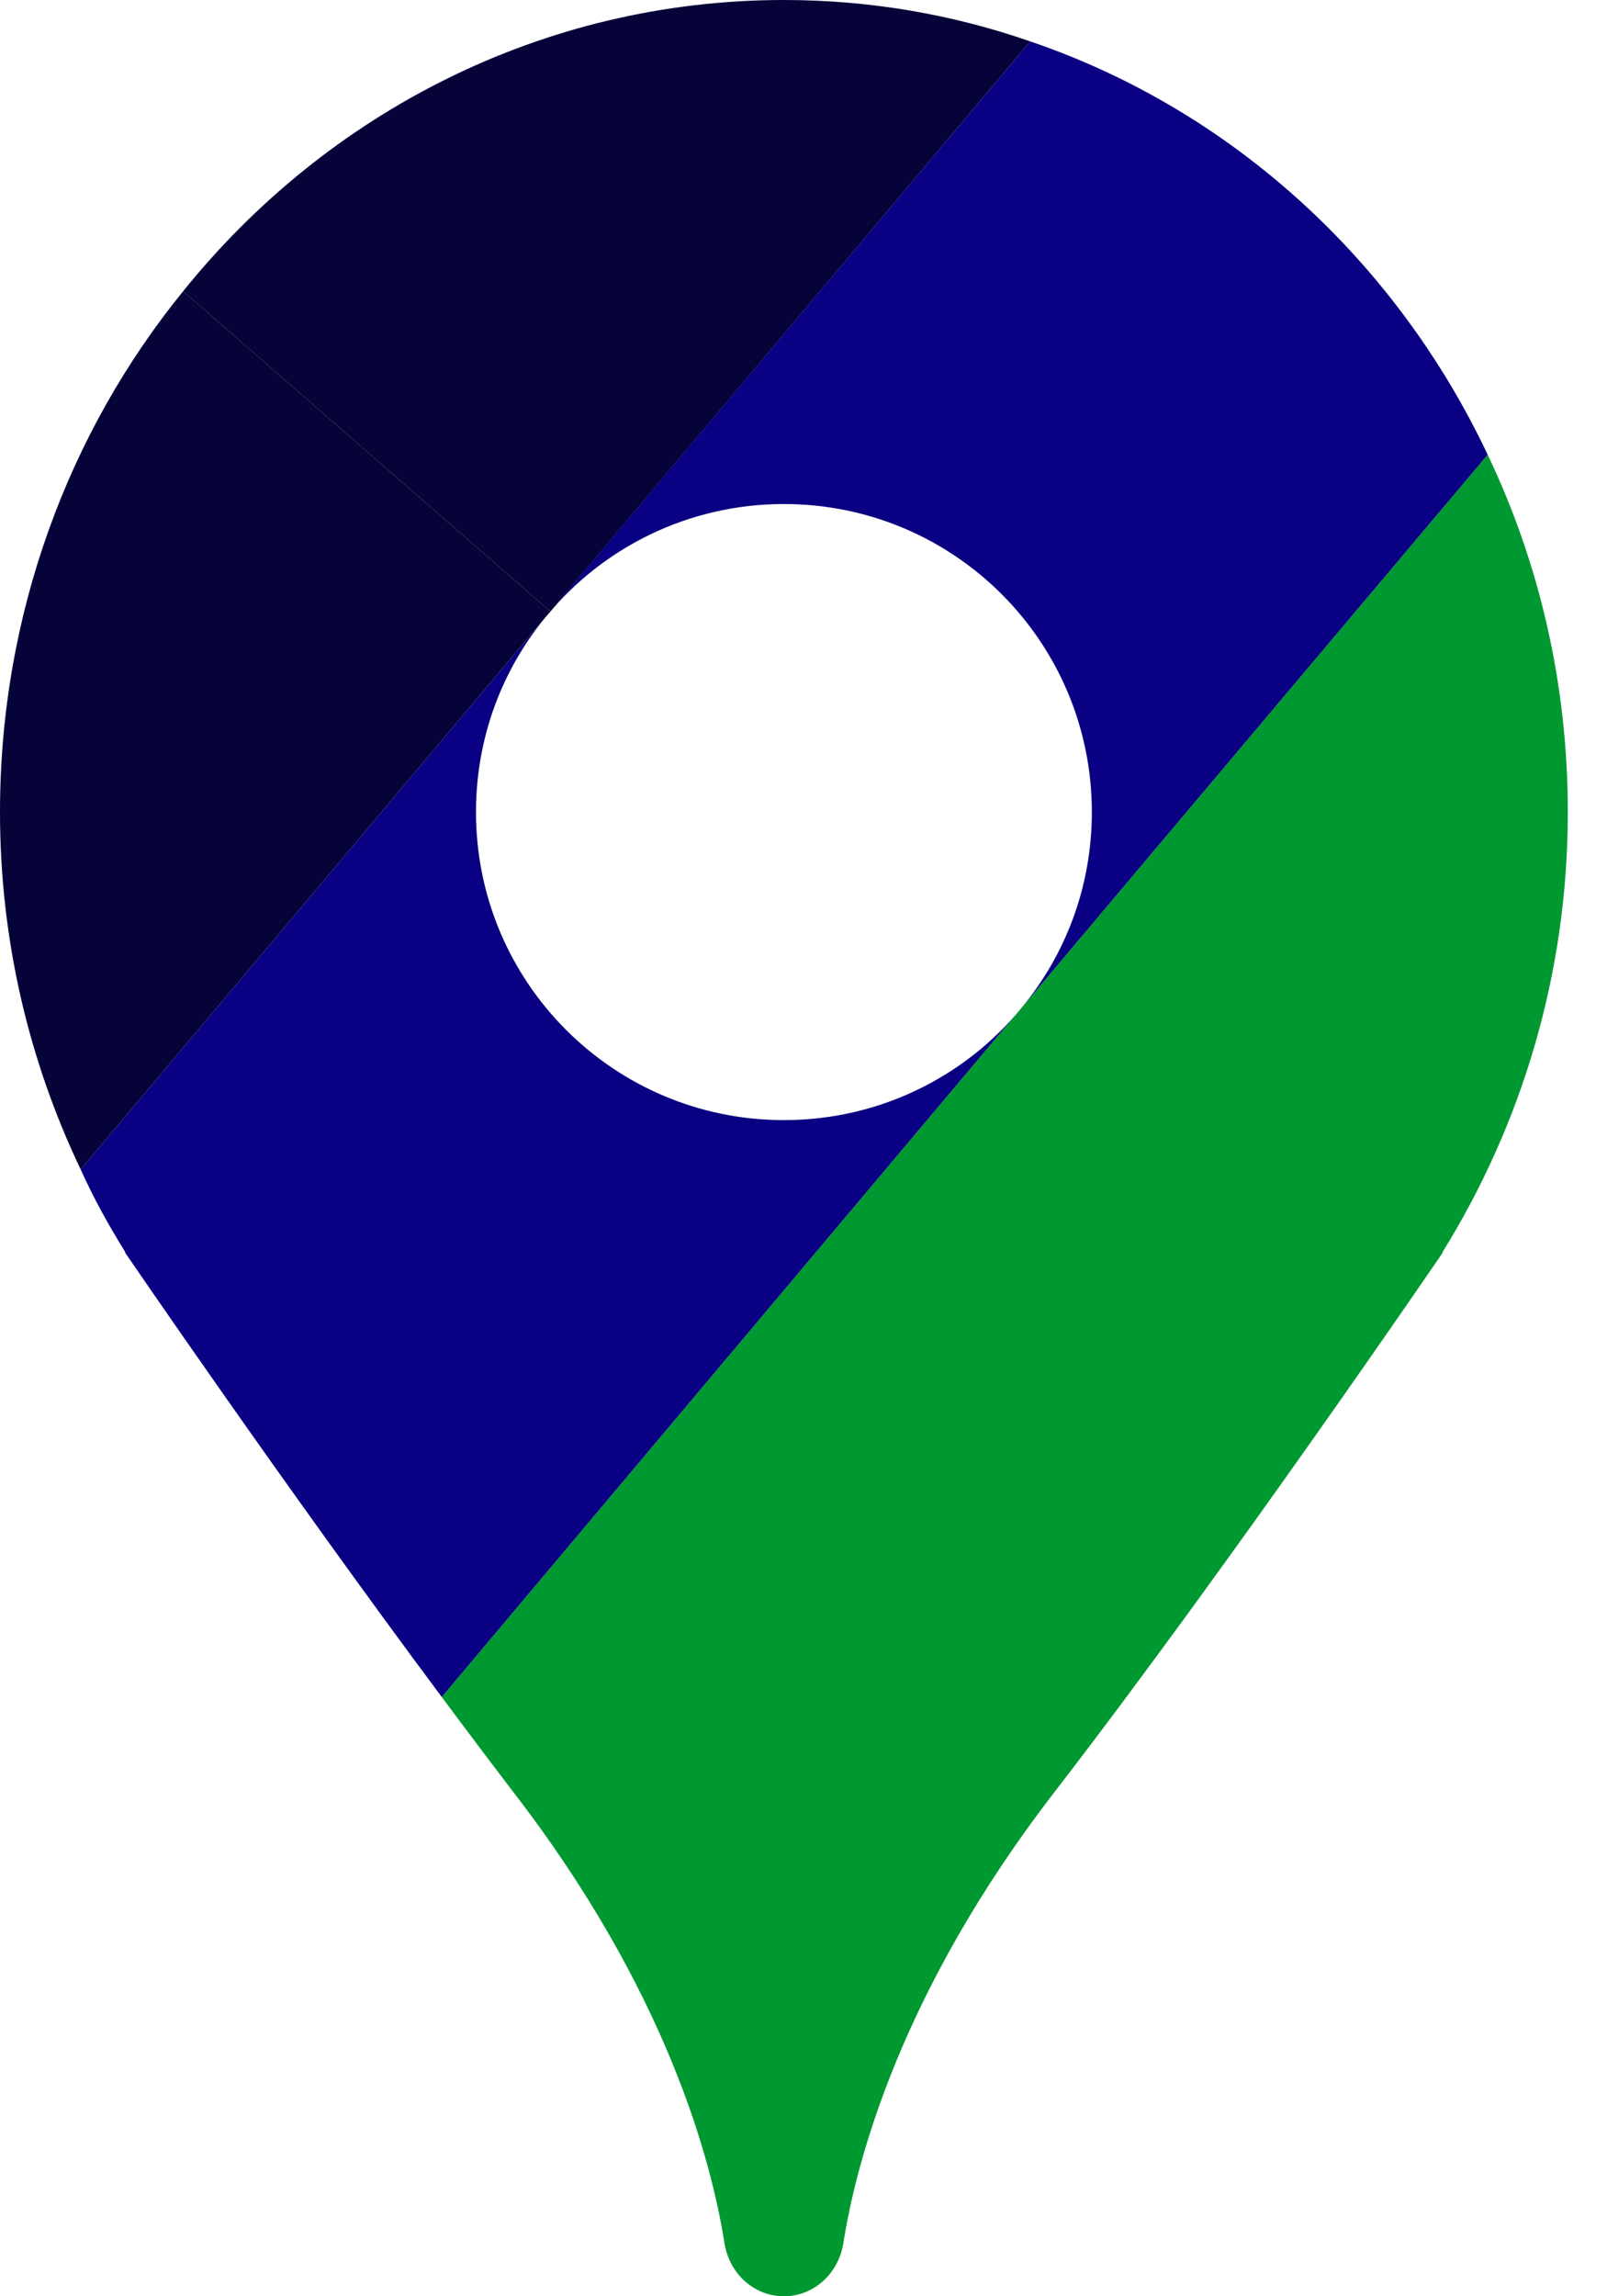 <?xml version="1.0" encoding="UTF-8"?>
<svg width="21px" height="30px" viewBox="0 0 21 30" version="1.1" xmlns="http://www.w3.org/2000/svg" xmlns:xlink="http://www.w3.org/1999/xlink">
    <title>icons8-google-maps</title>
    <g id="Page-1" stroke="none" stroke-width="1" fill="none" fill-rule="evenodd">
        <g id="Desktop-HD-Copy-4" transform="translate(-317, -157)" fill-rule="nonzero">
            <g id="Group-6-Copy" transform="translate(87, 157)">
                <g id="icons8-google-maps" transform="translate(230, 0)">
                    <path d="M18.849,16.361 L18.856,16.361 C18.856,16.361 16.098,20.407 13.778,23.415 C11.773,26.012 11.188,28.237 11.02,29.312 C10.954,29.707 10.632,30 10.244,30 C9.856,30 9.534,29.707 9.468,29.312 C9.3,28.237 8.715,26.012 6.71,23.415 C6.402,23.012 6.088,22.595 5.773,22.171 L13.346,13.171 L19.441,5.941 C20.115,7.354 20.488,8.934 20.488,10.61 C20.488,12.732 19.88,14.7 18.849,16.361 Z" id="Path" fill="#009830"></path>
                    <path d="M13.346,13.171 L5.773,22.171 C3.71,19.405 1.632,16.361 1.632,16.361 L1.639,16.361 C1.42,16.01 1.222,15.651 1.054,15.278 L7.141,8.049 C6.563,8.744 6.22,9.637 6.22,10.61 C6.22,12.834 8.02,14.634 10.244,14.634 C11.495,14.634 12.615,14.063 13.346,13.171 Z" id="Path" fill="#090083"></path>
                    <path d="M13.463,0.541 L7.193,7.99 L2.393,3.805 C4.266,1.478 7.09,0 10.244,0 C11.371,0 12.454,0.19 13.463,0.541 Z" id="Path" fill="#060338"></path>
                    <path d="M7.193,7.99 L7.141,8.049 L1.054,15.278 C0.38,13.866 0,12.285 0,10.61 C0,8.02 0.9,5.641 2.393,3.805 L7.193,7.99 Z" id="Path" fill="#060338"></path>
                    <path d="M13.346,13.171 C13.924,12.476 14.268,11.583 14.268,10.61 C14.268,8.385 12.468,6.585 10.244,6.585 C8.993,6.585 7.873,7.156 7.141,8.049 L13.463,0.541 C16.09,1.434 18.241,3.402 19.441,5.941 L13.346,13.171 Z" id="Path" fill="#090083"></path>
                </g>
            </g>
        </g>
    </g>
</svg>